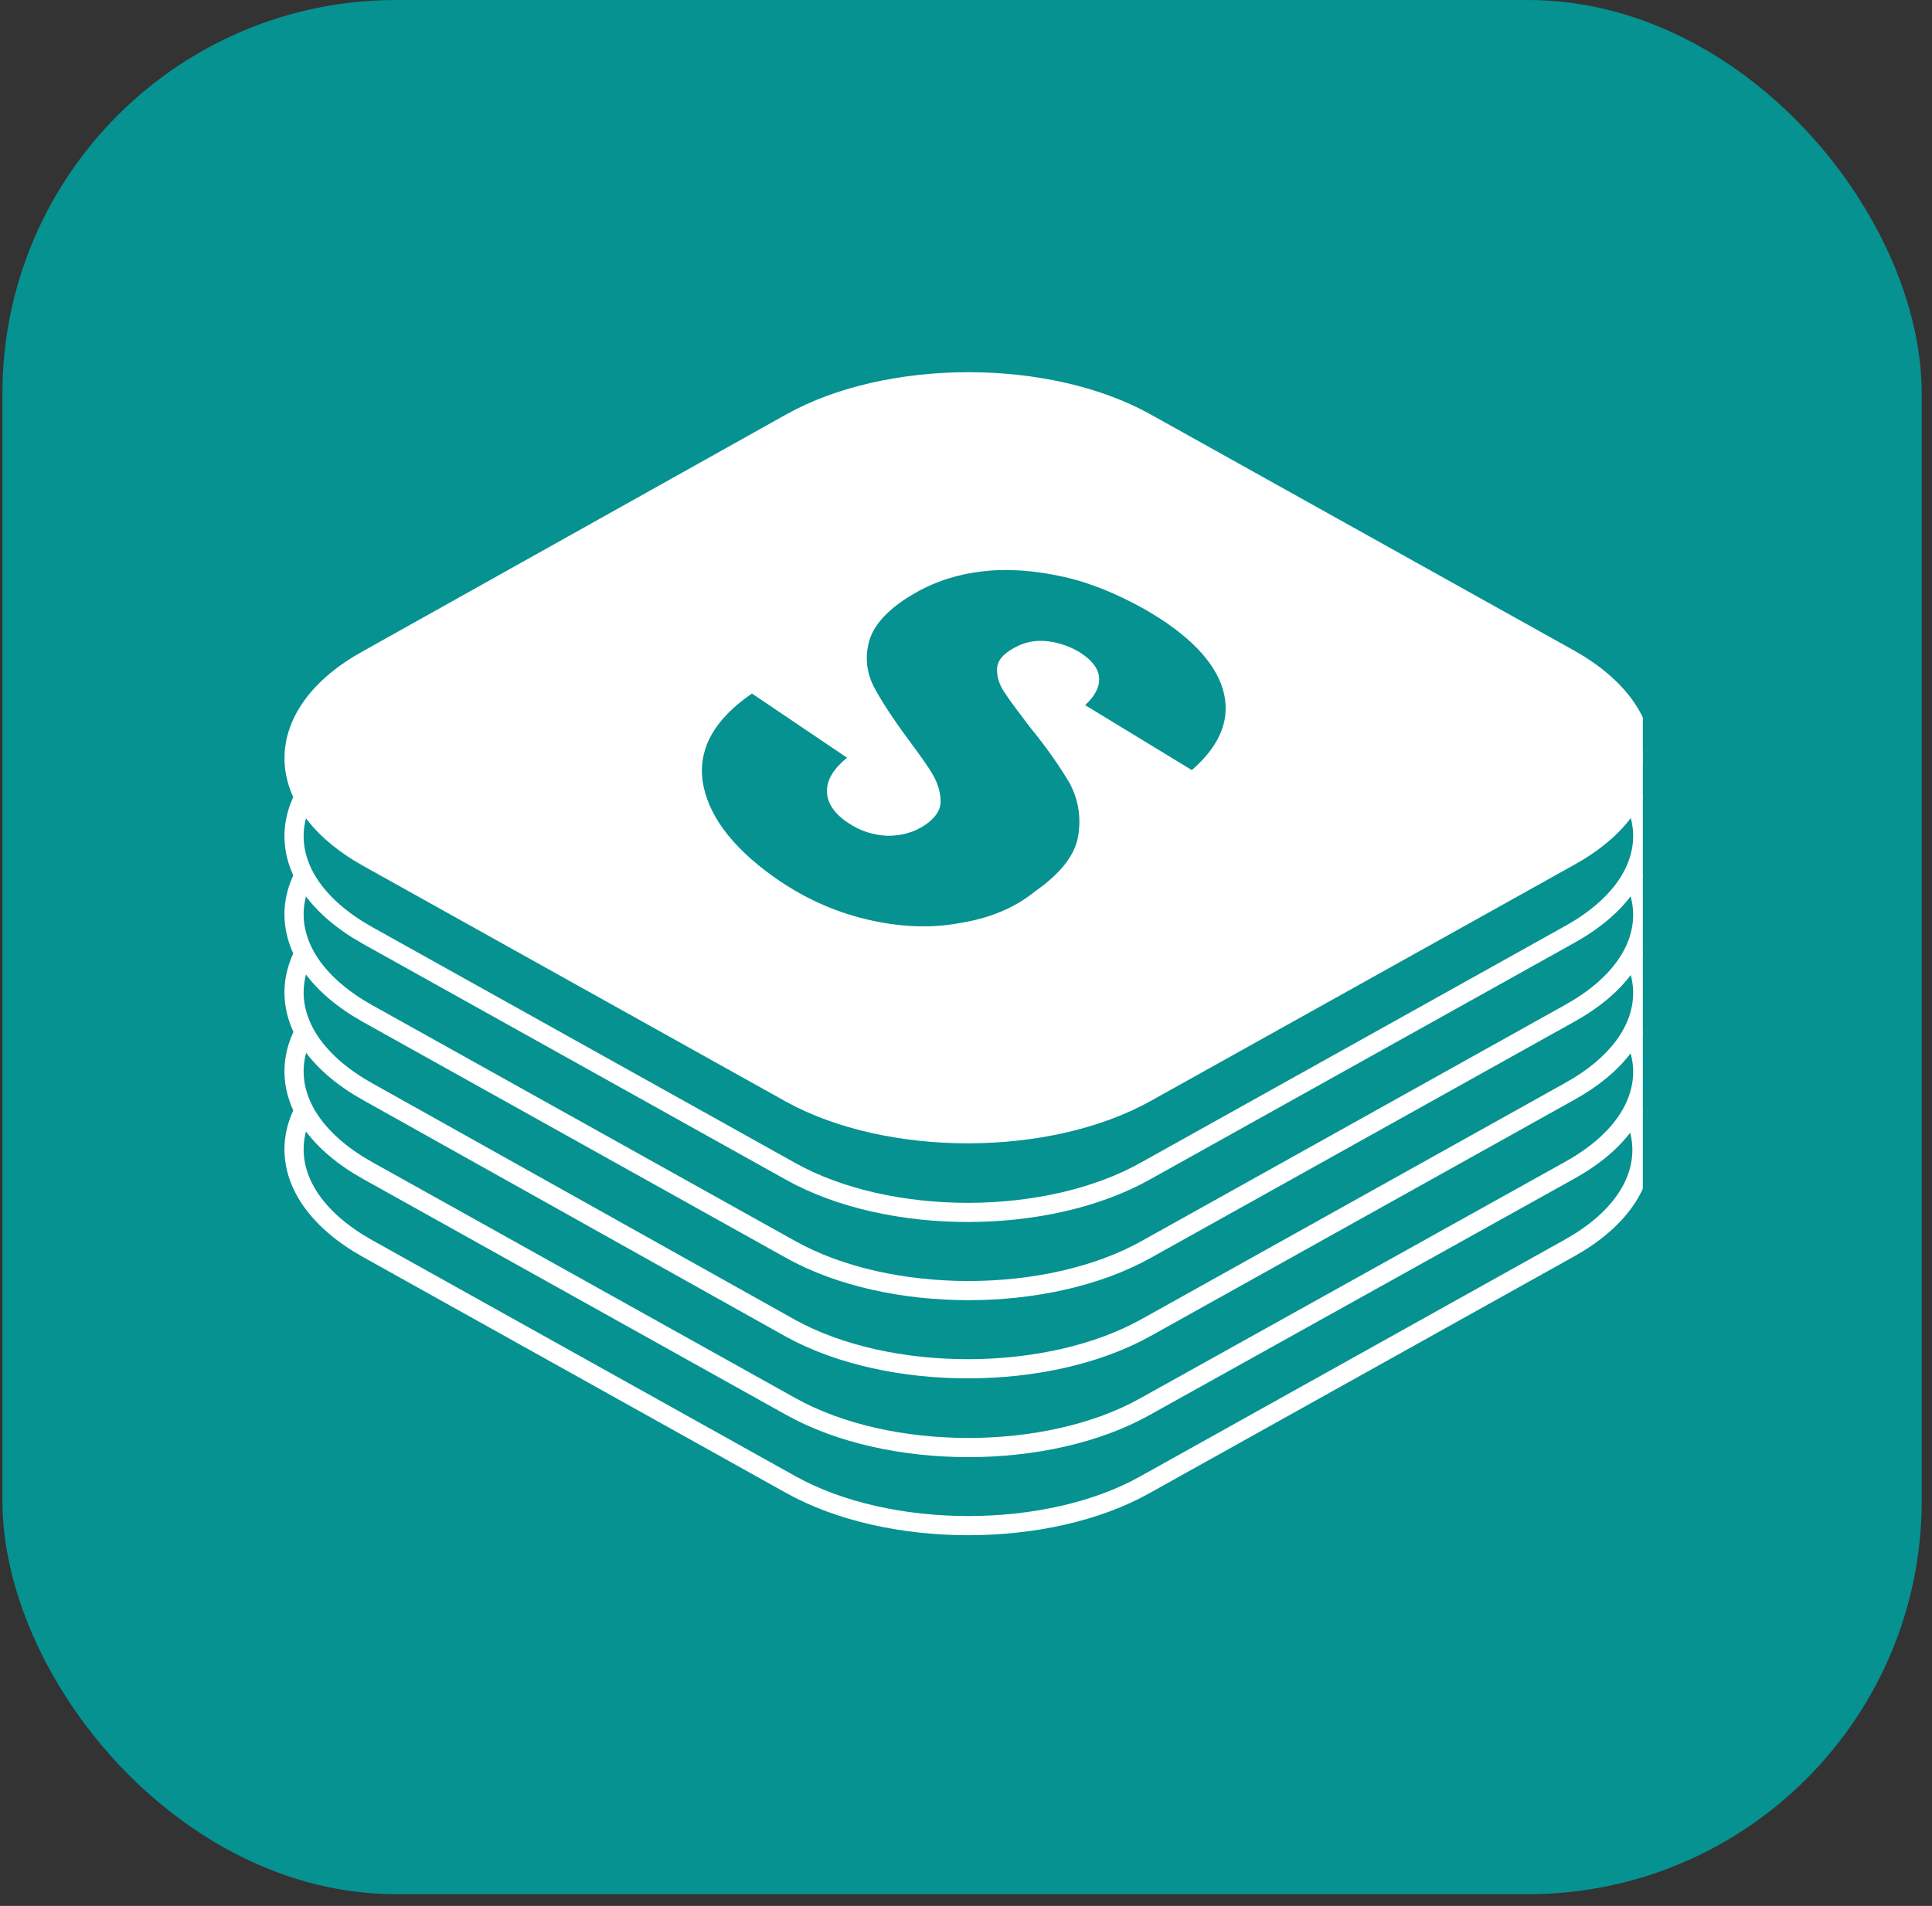 <svg width="151" height="149" viewBox="0 0 151 149" fill="none" xmlns="http://www.w3.org/2000/svg">
<rect x="0" y="0" width="151" height="149" fill="#333333" stroke="none"/>
<rect x="0.189" width="150.007" height="148.084" rx="30.771" fill="#059291"/>
<g clip-path="url(#clip0_133_1210)">
<path d="M61.79 116.052L28.738 97.617C21.064 93.326 21.064 86.375 28.738 82.144L61.79 63.709C69.464 59.418 81.911 59.418 89.585 63.709L122.576 82.144C130.25 86.435 130.25 93.386 122.576 97.617L89.524 116.052C81.911 120.343 69.464 120.343 61.79 116.052Z" fill="#059291" stroke="white" stroke-width="1.499" stroke-miterlimit="10"/>
<path d="M61.79 109.947L28.738 91.513C21.064 87.221 21.064 80.271 28.738 76.04L61.79 57.605C69.464 53.313 81.911 53.313 89.585 57.605L122.637 76.04C130.311 80.331 130.311 87.282 122.637 91.513L89.524 109.947C81.911 114.239 69.464 114.239 61.79 109.947Z" fill="#059291" stroke="white" stroke-width="1.499" stroke-miterlimit="10"/>
<path d="M61.79 103.842L28.738 85.347C21.064 81.056 21.064 74.105 28.738 69.874L61.79 51.44C69.464 47.148 81.911 47.148 89.585 51.44L122.637 69.874C130.311 74.166 130.311 81.116 122.637 85.347L89.585 103.782C81.911 108.073 69.464 108.073 61.79 103.842Z" fill="#059291" stroke="white" stroke-width="1.499" stroke-miterlimit="10"/>
<path d="M61.79 97.678L28.738 79.243C21.064 74.951 21.064 68.001 28.738 63.77L61.79 45.335C69.464 41.043 81.911 41.043 89.585 45.335L122.637 63.77C130.311 68.061 130.311 75.012 122.637 79.243L89.585 97.678C81.911 101.969 69.464 101.969 61.79 97.678Z" fill="#059291" stroke="white" stroke-width="1.499" stroke-miterlimit="10"/>
<path d="M61.79 91.573L28.738 73.138C21.064 68.847 21.064 61.896 28.738 57.605L61.79 39.17C69.464 34.878 81.911 34.878 89.585 39.17L122.637 57.605C130.311 61.896 130.311 68.847 122.637 73.078L89.585 91.513C81.911 95.864 69.464 95.864 61.79 91.573Z" fill="#059291" stroke="white" stroke-width="1.499" stroke-miterlimit="10"/>
<path d="M61.792 85.468L28.74 67.033C21.066 62.742 21.066 55.791 28.74 51.56L61.792 33.065C69.466 28.774 81.913 28.774 89.587 33.065L122.639 51.5C130.313 55.791 130.313 62.742 122.639 66.973L89.587 85.408C81.913 89.699 69.466 89.699 61.792 85.468Z" fill="#059291" stroke="white" stroke-width="1.499" stroke-miterlimit="10"/>
<path d="M61.792 85.468L28.74 67.033C21.066 62.742 21.066 55.791 28.74 51.56L61.792 33.065C69.466 28.774 81.913 28.774 89.587 33.065L122.639 51.5C130.313 55.791 130.313 62.742 122.639 66.973L89.587 85.408C81.913 89.699 69.466 89.699 61.792 85.468Z" fill="white"/>
<path d="M61.79 85.468L28.738 67.033C21.064 62.742 21.064 55.791 28.738 51.56L61.79 33.065C69.464 28.774 81.911 28.774 89.585 33.065L122.637 51.5C130.311 55.791 130.311 62.742 122.637 66.973L89.585 85.408C81.911 89.699 69.464 89.699 61.79 85.468Z" fill="white"/>
<path d="M74.963 72.171C72.667 72.594 70.251 72.473 67.713 71.868C65.175 71.264 62.758 70.176 60.462 68.544C57.078 66.126 55.265 63.588 54.903 60.989C54.601 58.45 55.87 56.214 58.77 54.219L66.202 59.236C65.175 60.082 64.631 60.928 64.631 61.835C64.631 62.742 65.175 63.588 66.263 64.313C67.229 64.978 68.257 65.28 69.344 65.341C70.432 65.341 71.399 65.099 72.305 64.495C73.091 63.951 73.514 63.346 73.514 62.681C73.514 62.016 73.332 61.291 72.909 60.566C72.487 59.84 71.822 58.934 70.976 57.785C69.767 56.154 68.861 54.763 68.257 53.615C67.713 52.467 67.592 51.318 67.954 50.049C68.317 48.84 69.405 47.631 71.217 46.543C72.909 45.516 74.722 44.911 76.776 44.67C78.831 44.428 80.946 44.609 83.121 45.093C85.296 45.576 87.411 46.483 89.466 47.631C92.849 49.565 94.903 51.681 95.568 53.857C96.233 56.093 95.448 58.209 93.151 60.203L84.812 55.126C85.598 54.401 85.961 53.675 85.901 52.95C85.84 52.225 85.296 51.56 84.329 50.956C83.484 50.472 82.577 50.17 81.61 50.109C80.644 50.049 79.798 50.291 78.951 50.835C78.287 51.258 77.924 51.741 77.924 52.346C77.924 52.95 78.106 53.555 78.529 54.159C78.951 54.824 79.617 55.67 80.523 56.879C81.912 58.571 82.879 60.022 83.604 61.231C84.269 62.5 84.511 63.83 84.269 65.341C84.027 66.852 82.879 68.302 80.885 69.693C79.254 71.022 77.26 71.808 74.963 72.171Z" fill="#059291"/>
</g>
<defs>
<clipPath id="clip0_133_1210">
<rect width="106.415" height="91.213" fill="white" transform="translate(21.984 28.847)"/>
</clipPath>
</defs>
</svg>
